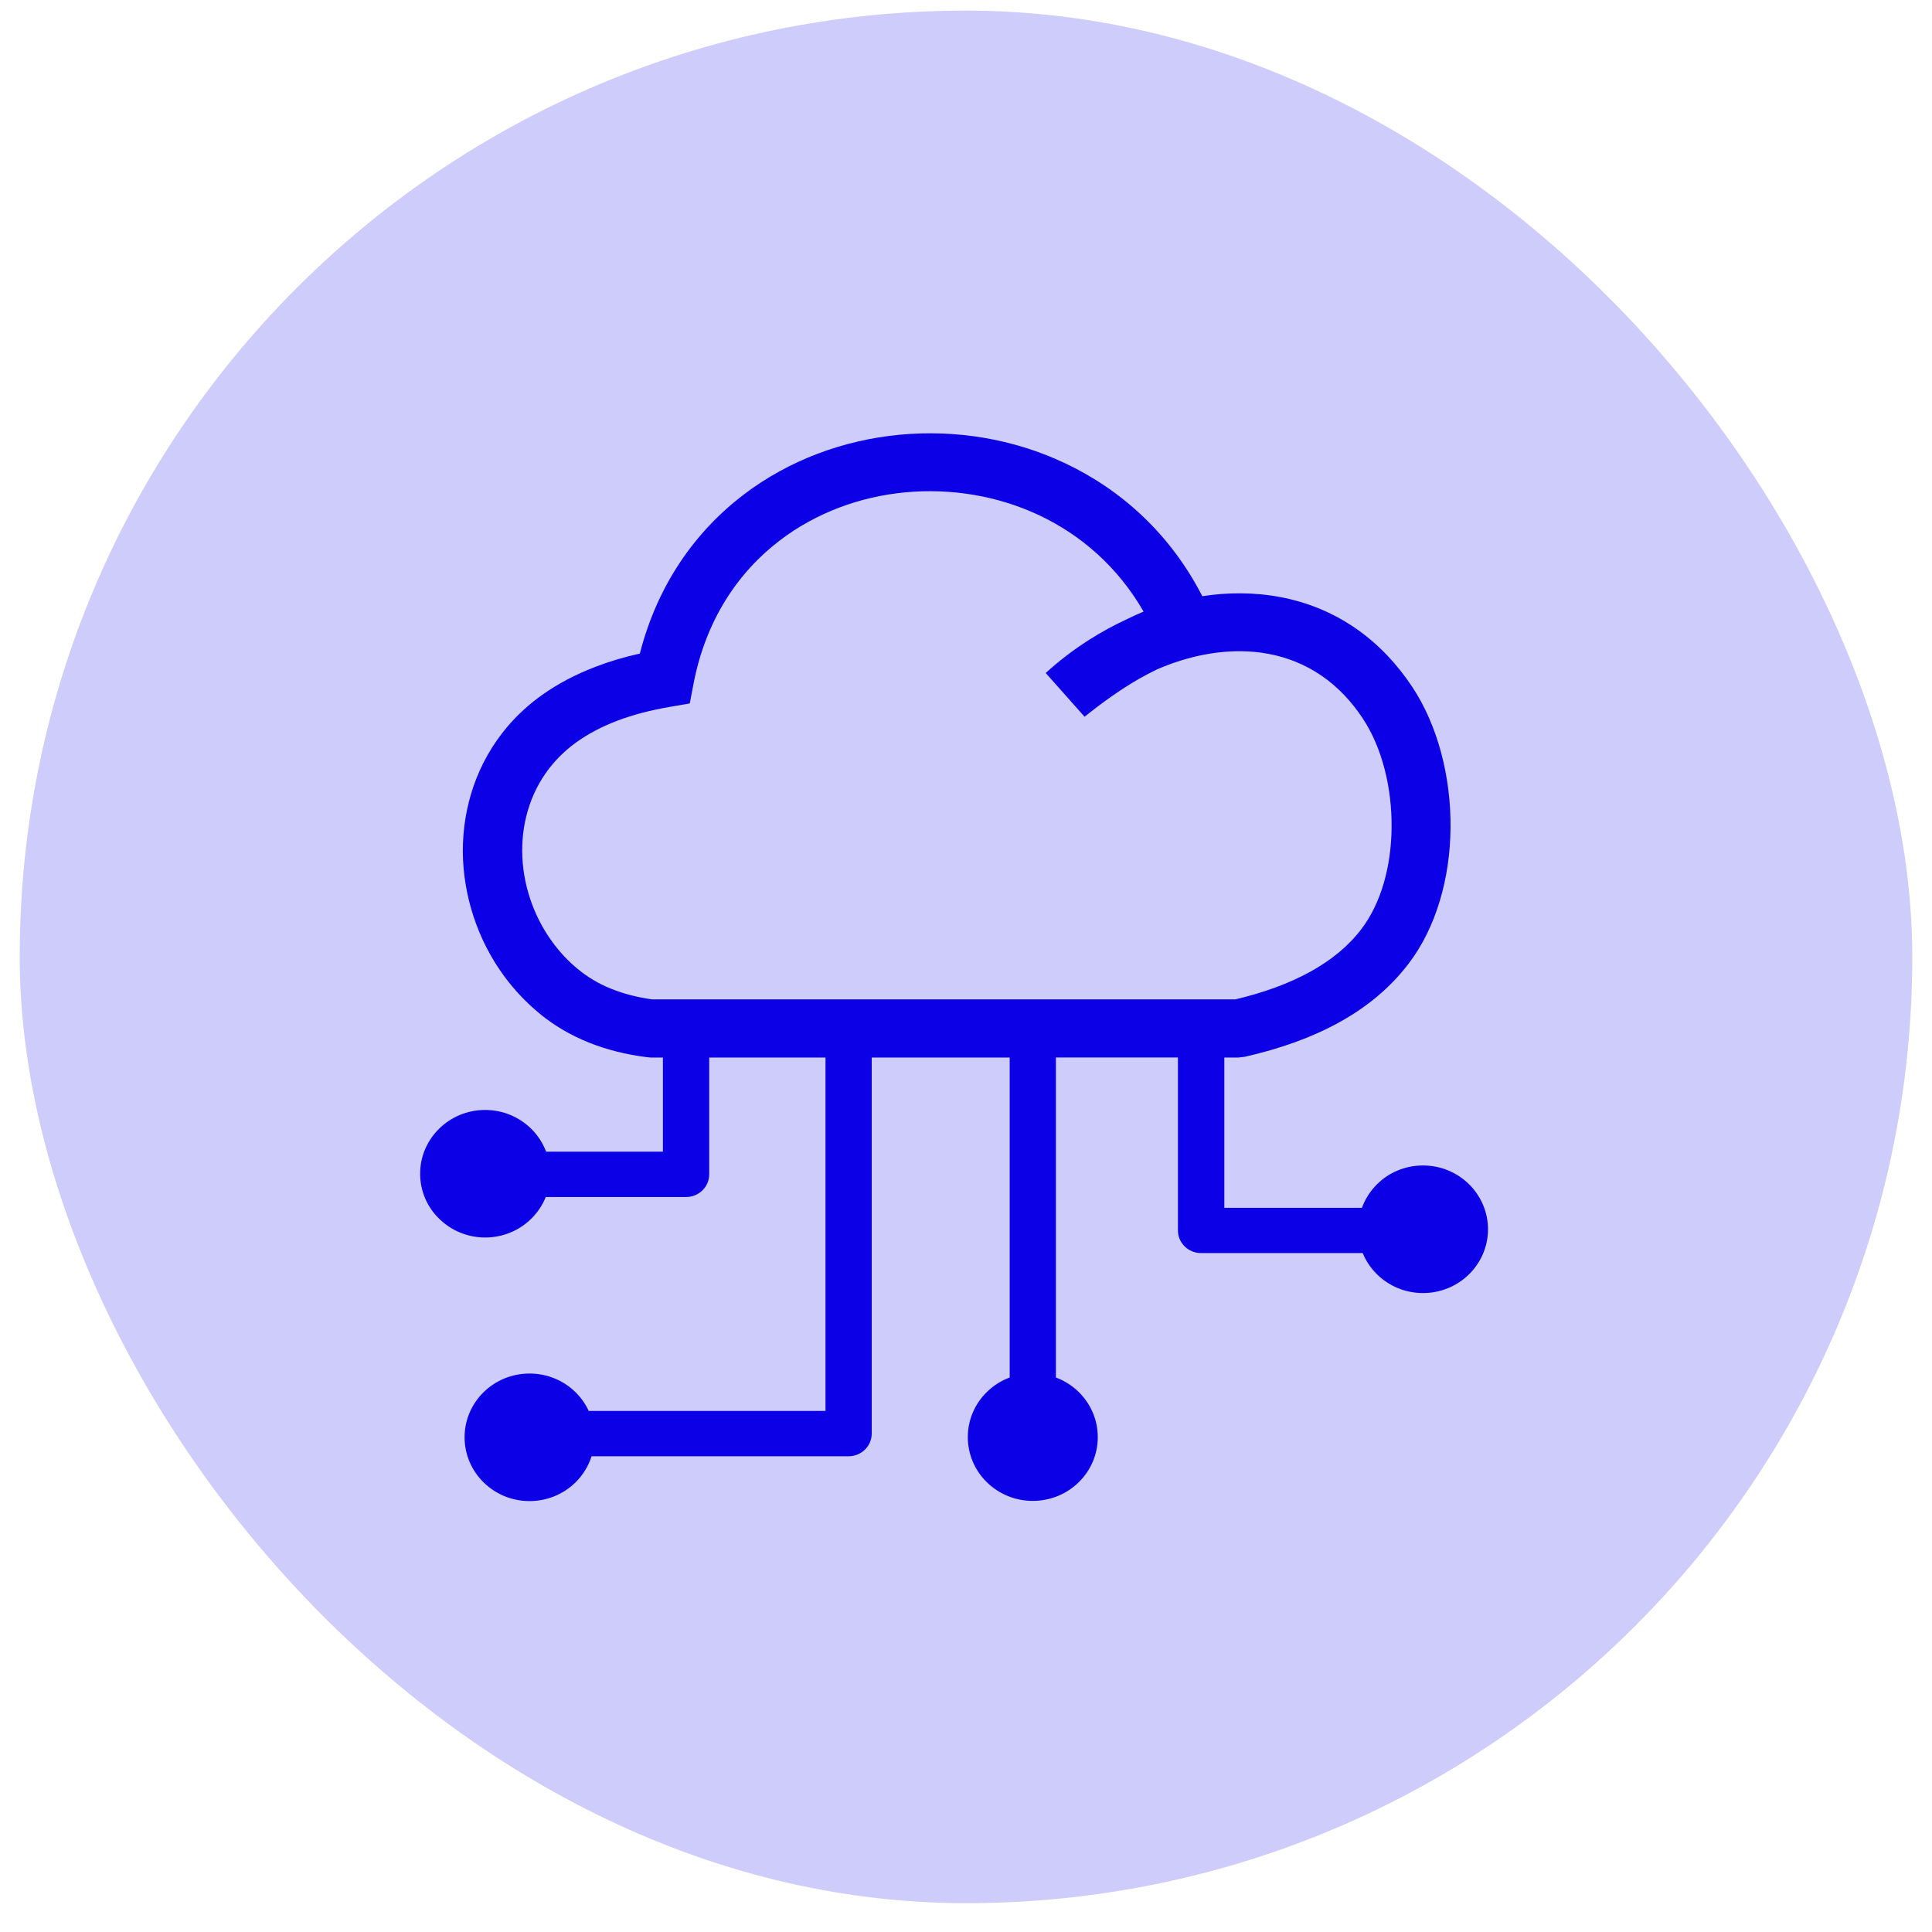 <svg width="49" height="49" viewBox="0 0 49 49" fill="none" xmlns="http://www.w3.org/2000/svg">
<rect x="0.5" y="0.269" width="48" height="48" rx="24" fill="#0C00E6" fill-opacity="0.2"/>
<g clip-path="url(#clip0_3405_1712)">
<path d="M29.341 16.979C29.186 17.054 29.034 17.133 28.881 17.221C28.421 17.486 27.97 17.808 27.507 18.178L26.522 17.069C26.861 16.759 27.231 16.477 27.624 16.227C27.936 16.027 28.264 15.851 28.598 15.696C28.733 15.63 28.867 15.568 29.004 15.511C28.353 14.38 27.417 13.569 26.358 13.069C25.301 12.571 24.113 12.379 22.959 12.487C21.812 12.595 20.697 13.005 19.776 13.708C18.712 14.519 17.9 15.732 17.59 17.338L17.494 17.841L16.984 17.929C16.486 18.015 16.039 18.132 15.649 18.282C15.269 18.427 14.932 18.603 14.636 18.813C14.4 18.98 14.196 19.17 14.023 19.372C13.487 20.003 13.238 20.794 13.244 21.594C13.251 22.407 13.521 23.227 14.017 23.902C14.201 24.153 14.416 24.382 14.661 24.583C14.908 24.785 15.188 24.953 15.502 25.078C15.815 25.204 16.158 25.294 16.542 25.347H31.328C32.048 25.178 32.683 24.946 33.222 24.651C33.759 24.356 34.196 23.999 34.524 23.569C35.034 22.903 35.285 21.96 35.294 20.995C35.305 19.981 35.054 18.962 34.562 18.22C34.421 18.006 34.268 17.814 34.104 17.64C33.368 16.862 32.434 16.523 31.465 16.516C30.758 16.512 30.032 16.679 29.341 16.979ZM36.091 29.559C36.547 29.559 36.957 29.74 37.256 30.033C37.554 30.326 37.739 30.732 37.739 31.177C37.739 31.624 37.554 32.028 37.256 32.321C36.957 32.614 36.544 32.795 36.091 32.795C35.635 32.795 35.224 32.614 34.926 32.321C34.771 32.169 34.645 31.986 34.562 31.781H30.461C30.138 31.781 29.875 31.523 29.875 31.206V26.82H26.78V34.937C27 35.018 27.197 35.146 27.359 35.305C27.658 35.598 27.842 36.004 27.842 36.449C27.842 36.896 27.658 37.3 27.359 37.593C27.061 37.886 26.648 38.066 26.194 38.066C25.738 38.066 25.328 37.886 25.029 37.593C24.73 37.3 24.546 36.894 24.546 36.449C24.546 36.001 24.73 35.598 25.029 35.305C25.193 35.144 25.388 35.018 25.608 34.937V26.822H22.109V36.358C22.109 36.676 21.846 36.934 21.523 36.934H15.004C14.923 37.187 14.782 37.414 14.596 37.597C14.297 37.89 13.884 38.071 13.431 38.071C12.975 38.071 12.564 37.89 12.266 37.597C11.967 37.304 11.783 36.898 11.783 36.453C11.783 36.006 11.967 35.602 12.266 35.309C12.564 35.016 12.977 34.836 13.431 34.836C13.886 34.836 14.297 35.016 14.596 35.309C14.735 35.446 14.849 35.607 14.932 35.785H20.937V26.822H17.987V29.784C17.987 30.101 17.725 30.359 17.402 30.359H13.841C13.758 30.569 13.63 30.756 13.471 30.912C13.173 31.206 12.759 31.386 12.306 31.386C11.853 31.386 11.44 31.206 11.141 30.912C10.84 30.622 10.656 30.216 10.656 29.768C10.656 29.321 10.84 28.918 11.139 28.625C11.437 28.332 11.85 28.151 12.304 28.151C12.757 28.151 13.17 28.332 13.469 28.625C13.635 28.788 13.767 28.988 13.851 29.209H16.813V26.822H16.506L16.412 26.813C15.868 26.745 15.372 26.619 14.926 26.438C14.463 26.251 14.053 26.009 13.691 25.711C13.35 25.431 13.049 25.112 12.793 24.766C12.113 23.844 11.747 22.718 11.738 21.599C11.736 20.468 12.095 19.342 12.87 18.429C13.121 18.134 13.415 17.863 13.754 17.622C14.147 17.343 14.598 17.105 15.105 16.911C15.455 16.776 15.83 16.664 16.228 16.576C16.677 14.828 17.633 13.481 18.861 12.545C20.01 11.67 21.395 11.161 22.818 11.026C24.234 10.892 25.696 11.127 27.004 11.745C28.436 12.419 29.682 13.541 30.493 15.121C30.818 15.07 31.144 15.046 31.469 15.048C32.838 15.057 34.158 15.538 35.2 16.64C35.417 16.871 35.624 17.129 35.817 17.42C36.47 18.405 36.803 19.718 36.789 21.006C36.776 22.268 36.428 23.525 35.718 24.45C35.256 25.054 34.663 25.546 33.952 25.936C33.267 26.313 32.468 26.599 31.572 26.802L31.406 26.822H31.052V30.633H34.542C34.625 30.405 34.758 30.201 34.928 30.033C35.222 29.74 35.635 29.559 36.091 29.559Z" fill="#0C00E6"/>
</g>
<defs>
<clipPath id="clip0_3405_1712">
<rect width="27.082" height="27.082" fill="white" transform="translate(10.656 10.989)"/>
</clipPath>
</defs>
</svg>
